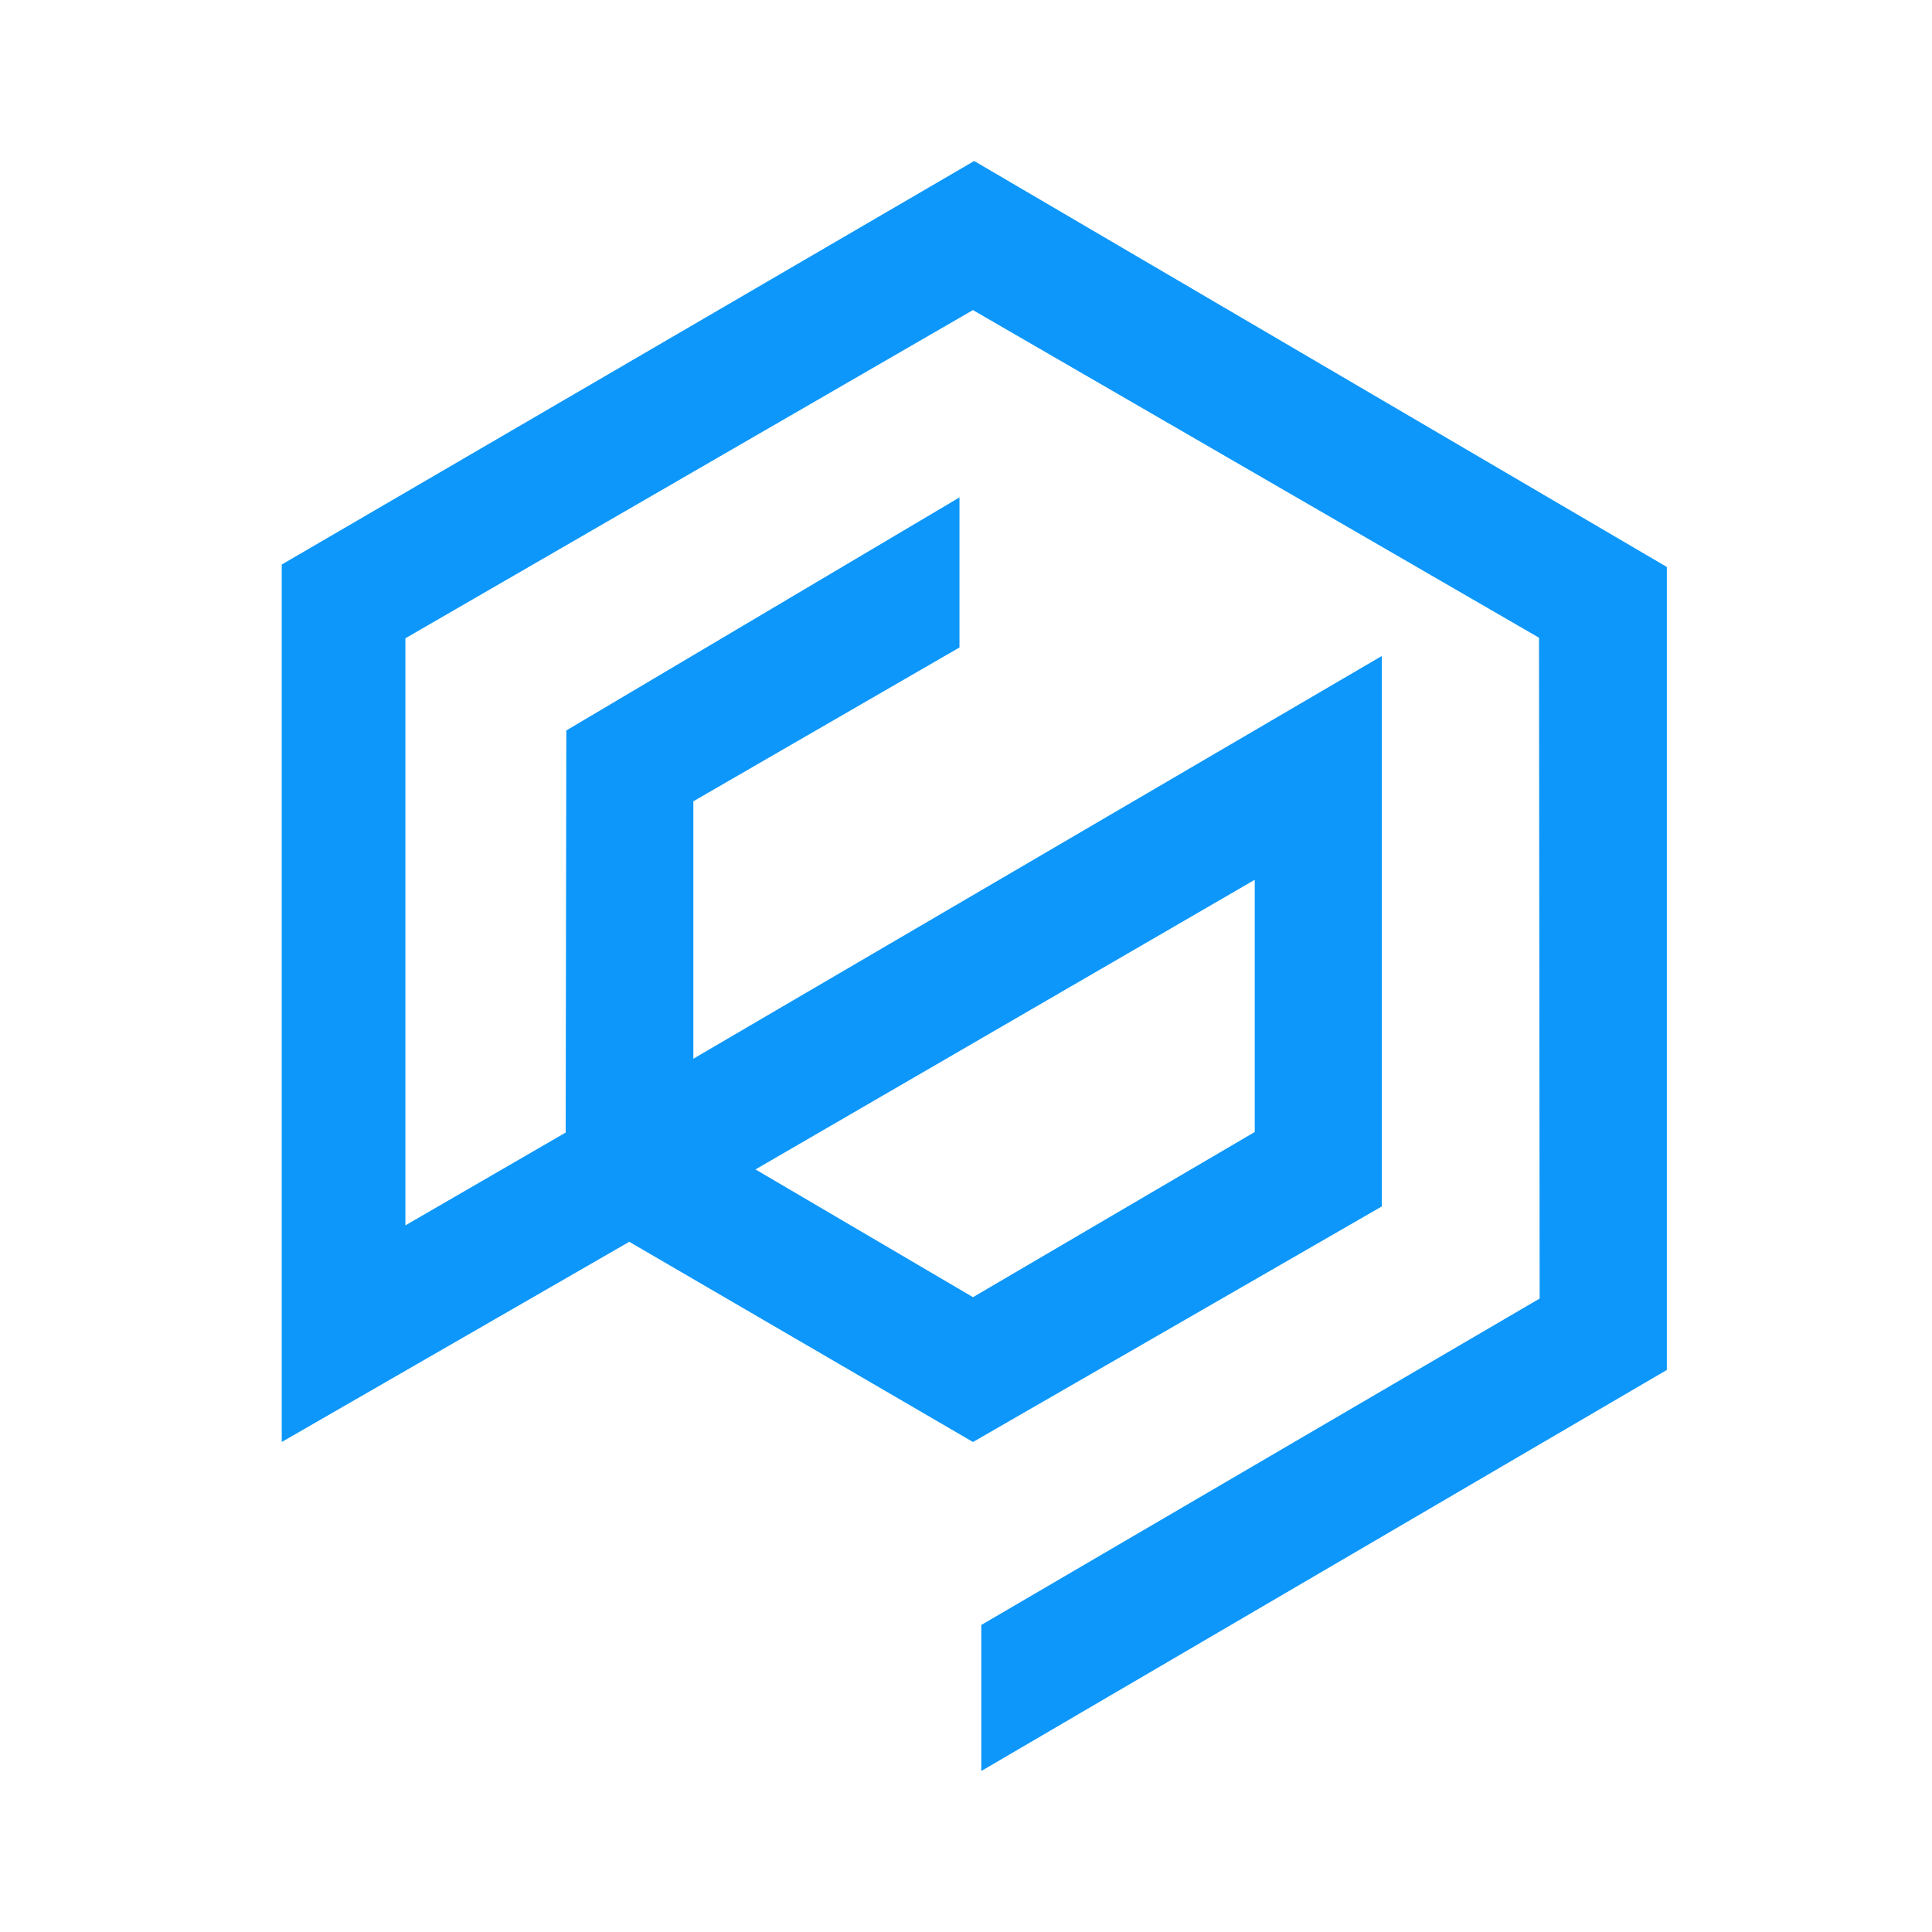 <svg xmlns="http://www.w3.org/2000/svg" width="24" height="24" viewBox="0 0 24 24" fill="none">
    <path
        d="M12.102 2L3.5 7.013V17.913L7.817 15.426L12.087 17.913L17.165 14.987V8.149L8.613 13.152V9.954L11.919 8.043V6.179L7.035 9.074L7.027 14.069L5.036 15.222V7.929L12.086 3.852L19.118 7.922L19.126 16.131L12.19 20.186V22L20.706 17.018V7.043L12.102 2ZM15.587 10.929V14.062L12.087 16.114L9.385 14.527L15.587 10.929Z"
        fill="#0D97FA" />
</svg>